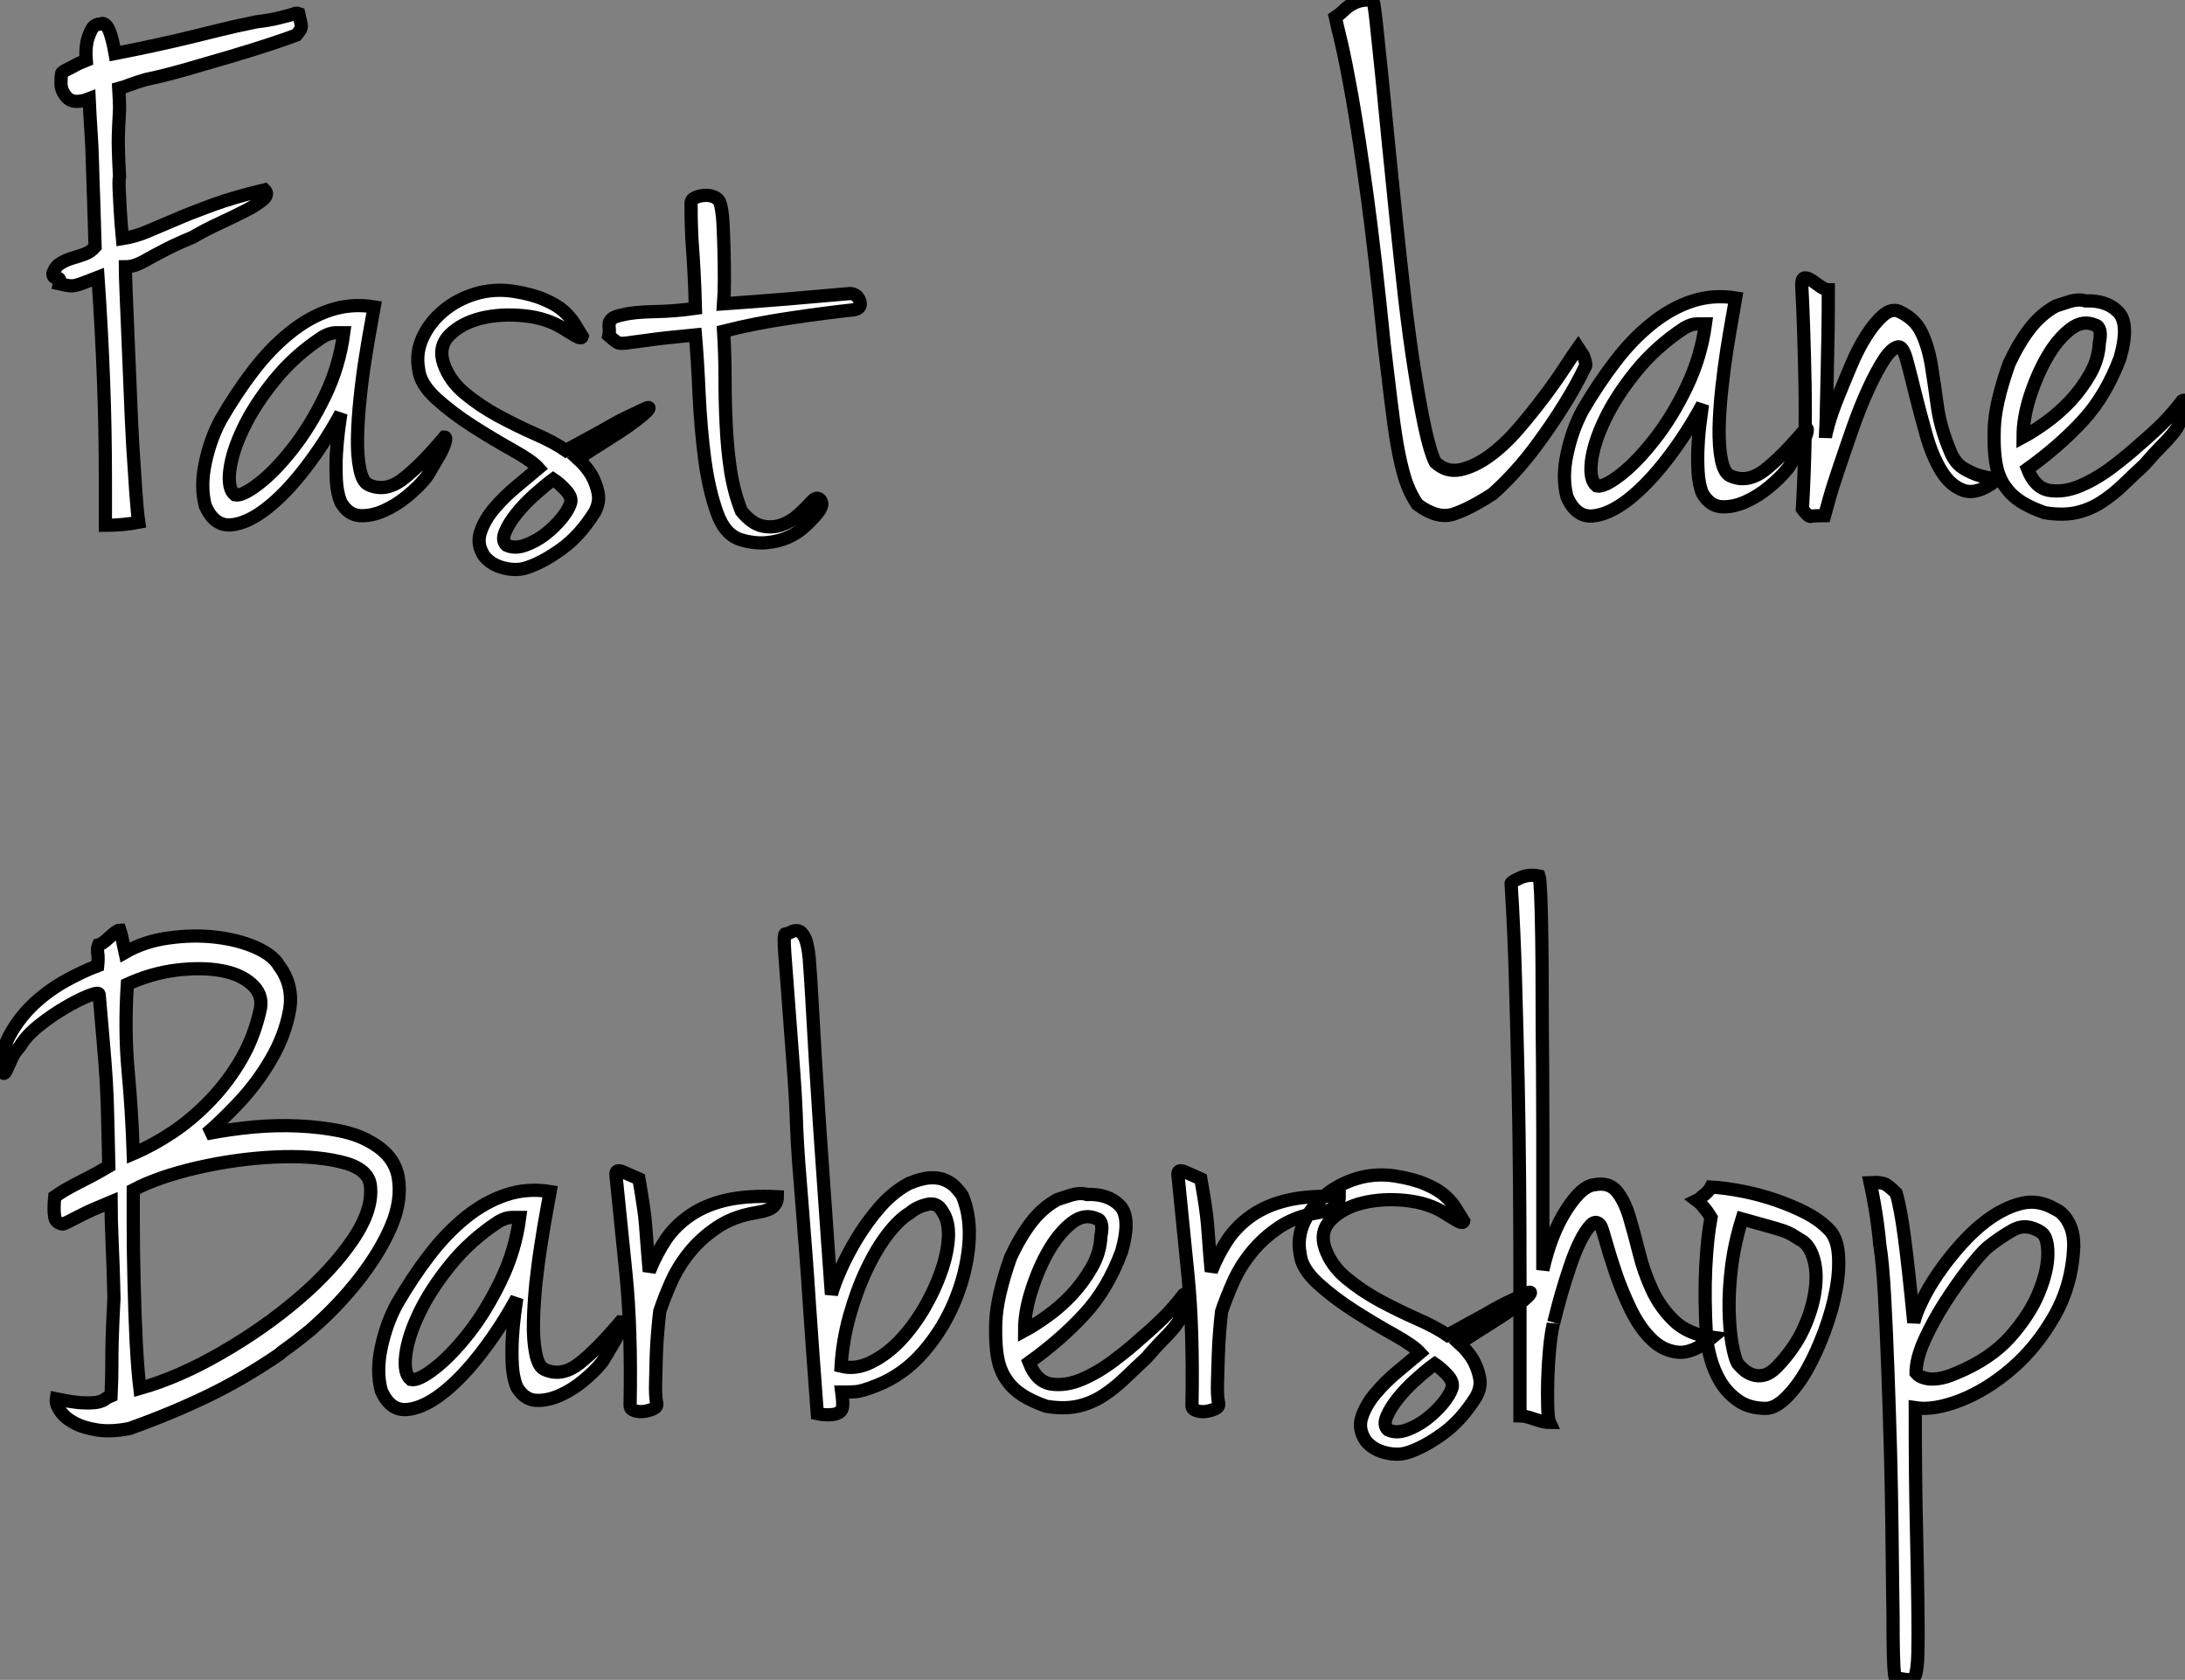 <?xml version="1.0" standalone="no"?>
<svg xmlns="http://www.w3.org/2000/svg" viewBox="-2.998 1.999 165.274 127.052"><rect x="-2.998" y="1.999" width="165.274" height="127.052" fill="#808080" stroke="none"/><path d="M4.82-37.86L4.82-37.86Q4.98-37.97 5.21-37.74L5.21-37.74Q5.38-37.58 5.54-37.07Q5.71-36.57 5.88-35.62L5.88-35.62Q7.56-35.95 8.85-36.23Q10.14-36.51 11.31-36.79Q12.49-37.07 13.72-37.38Q14.95-37.69 16.58-38.02L16.58-38.02Q17.58-38.14 18.14-38.28Q18.70-38.42 19.01-38.50Q19.32-38.58 19.46-38.64Q19.60-38.70 19.77-38.64L19.77-38.64Q19.88-38.14 19.94-37.91Q19.99-37.69 19.96-37.58Q19.94-37.46 19.85-37.35Q19.77-37.24 19.60-37.02L19.60-37.02Q18.87-36.74 17.50-36.29Q16.13-35.84 14.50-35.36Q12.88-34.89 11.23-34.41Q9.58-33.94 8.23-33.66L8.23-33.66Q8.01-33.60 7.67-33.49Q7.34-33.38 7-33.26L7-33.26Q6.61-33.10 6.16-32.98L6.16-32.98Q6.22-31.98 6.22-31.61Q6.22-31.25 6.19-30.80Q6.16-30.35 6.13-29.43Q6.10-28.50 6.22-26.32L6.22-26.32Q6.16-26.10 6.19-25.37Q6.22-24.64 6.27-23.80L6.27-23.80Q6.33-22.79 6.44-21.62L6.44-21.62Q7.45-21.78 8.37-22.18Q9.30-22.57 10.47-23.07Q11.65-23.58 13.24-24.16Q14.84-24.75 17.19-25.31L17.19-25.31Q17.53-24.98 17.08-24.58Q16.63-24.19 15.76-23.74Q14.90-23.30 13.80-22.79Q12.71-22.29 11.76-21.73L11.76-21.73Q10.53-21.22 9.72-20.80Q8.90-20.38 8.37-20.08Q7.84-19.77 7.45-19.63Q7.06-19.49 6.66-19.49L6.66-19.49Q6.66-18.93 6.72-17.47Q6.78-16.02 6.86-14.11Q6.94-12.21 7.03-10.05Q7.11-7.90 7.22-5.96Q7.34-4.03 7.45-2.46Q7.56-0.90 7.67-0.17L7.67-0.17Q7.11-0.06 6.47 0Q5.82 0.06 5.15 0.06L5.15 0.06L5.15-3.30Q5.15-7.17 5.01-10.89Q4.87-14.62 4.59-18.70L4.59-18.70Q3.86-18.42 3.50-18.28Q3.14-18.14 2.91-18.09Q2.69-18.03 2.44-18.06Q2.18-18.09 1.68-18.20L1.68-18.20Q1.79-18.65 1.48-18.65Q1.18-18.65 1.18-18.98L1.18-18.98Q1.34-19.49 1.74-19.74Q2.13-19.99 2.60-20.13Q3.08-20.27 3.56-20.44Q4.03-20.61 4.37-21L4.37-21Q4.31-23.13 4.26-24.64Q4.20-26.15 4.17-27.36Q4.14-28.56 4.06-29.71Q3.98-30.86 3.92-32.20L3.92-32.20Q3.36-31.98 2.91-32.00Q2.46-32.03 2.18-32.37L2.18-32.37Q1.79-32.82 1.79-33.38Q1.79-33.94 1.85-34.10L1.85-34.10Q1.79-34.16 2.10-34.33Q2.41-34.50 2.74-34.66L2.74-34.66Q3.14-34.89 3.70-35.11L3.70-35.11Q3.64-35.84 3.75-36.46L3.75-36.46Q3.86-36.96 4.09-37.41Q4.31-37.86 4.82-37.86ZM25.48-16.46L25.48-16.46Q25.42-16.13 25.23-15.06Q25.03-14 24.81-12.57Q24.58-11.14 24.42-9.58Q24.25-8.01 24.22-6.61Q24.19-5.21 24.39-4.23Q24.58-3.25 25.03-3.02L25.03-3.02Q26.32-2.41 27.66-3.44Q29.01-4.48 30.80-6.61L30.80-6.61Q30.97-6.61 30.83-6.16Q30.69-5.71 30.38-5.18Q30.07-4.65 29.76-4.12Q29.46-3.58 29.29-3.42L29.29-3.42Q28.84-2.86 28-2.16Q27.16-1.46 26.21-1.04Q25.26-0.62 24.39-0.67Q23.52-0.73 22.96-1.68L22.96-1.68Q22.68-2.35 22.62-3.33Q22.57-4.31 22.62-5.32Q22.68-6.33 22.79-7.17Q22.90-8.01 22.96-8.40L22.96-8.40Q21.78-6.22 20.27-4.26Q18.76-2.30 17.30-1.18Q15.85-0.06 14.62 0.03Q13.38 0.11 12.71-1.40L12.71-1.40Q12.32-2.86 12.71-4.68Q13.10-6.50 13.89-7.95L13.89-7.95Q15.06-9.97 16.35-11.65Q17.64-13.33 19.10-14.50Q20.55-15.68 22.15-16.21Q23.74-16.74 25.48-16.46ZM14.95-2.24L14.95-2.24Q15.51-2.13 16.74-3.08Q17.98-4.03 19.32-5.74Q20.66-7.45 21.76-9.72Q22.85-11.98 23.18-14.50L23.18-14.50Q22.96-14.50 22.54-14.50Q22.12-14.50 21.56-14.17L21.56-14.17Q19.43-12.77 17.92-10.89Q16.41-9.02 15.57-7.25Q14.73-5.49 14.56-4.09Q14.39-2.69 14.95-2.24ZM36.01-17.64L36.01-17.64Q37.41-17.42 38.33-17.02Q39.26-16.63 39.79-16.16Q40.32-15.68 40.63-15.18Q40.94-14.67 41.22-14.22L41.22-14.22Q41.16-14 40.68-14.28Q40.21-14.56 39.76-14.84L39.76-14.84Q38.53-15.62 36.79-15.79Q35.06-15.96 33.57-15.60Q32.09-15.23 31.19-14.34Q30.30-13.44 30.74-12.15L30.74-12.15Q31.19-10.86 32.34-9.91Q33.49-8.96 34.89-8.20Q36.29-7.45 37.69-6.83Q39.09-6.22 39.98-5.60L39.98-5.60Q41.10-6.22 41.89-6.64Q42.67-7.06 43.29-7.42Q43.90-7.78 44.55-8.09Q45.19-8.40 46.03-8.79L46.03-8.79Q46.14-8.85 46.23-8.85Q46.31-8.85 46.23-8.71Q46.14-8.57 45.78-8.26Q45.42-7.95 44.63-7.39L44.63-7.39Q44.24-7.11 43.18-6.44Q42.11-5.77 40.88-4.98L40.88-4.98Q41.55-4.37 41.94-3.70L41.94-3.70Q42.28-3.08 42.42-2.38Q42.56-1.68 42.17-0.95L42.17-0.95Q41.05 0.84 39.65 1.85Q38.25 2.86 37.07 3.25L37.07 3.25Q36.29 3.53 35.34 3.30Q34.38 3.08 33.82 2.41L33.82 2.41Q33.21 1.51 33.52 0.59Q33.82-0.34 34.55-1.20Q35.28-2.07 36.23-2.86Q37.18-3.64 37.91-4.26L37.91-4.26Q37.41-4.82 35.95-5.63Q34.50-6.44 32.96-7.42Q31.42-8.40 30.18-9.52Q28.95-10.64 28.84-11.76L28.84-11.76Q28.62-12.99 29.15-14.14Q29.68-15.29 30.72-16.16Q31.75-17.02 33.12-17.44Q34.50-17.86 36.01-17.64ZM35.50 1.57L35.50 1.57Q36.12 1.85 36.90 1.57Q37.69 1.29 38.39 0.76Q39.09 0.22 39.62-0.42Q40.15-1.06 40.32-1.57L40.32-1.57Q40.49-2.02 40.01-2.55Q39.54-3.08 39.03-3.42L39.03-3.42Q38.42-2.97 37.63-2.27Q36.85-1.57 36.26-0.84Q35.67-0.11 35.39 0.56Q35.11 1.23 35.50 1.57ZM51.91-16.69L51.91-16.69Q54.32-16.86 56.64-17.05Q58.97-17.25 61.49-17.47L61.49-17.47Q62.05-17.42 62.22-16.88Q62.38-16.35 61.77-16.24L61.77-16.24Q59.70-16.02 57.01-15.62Q54.32-15.23 51.91-14.62L51.91-14.62Q52.02-12.88 52.02-11.06Q52.02-9.24 52.11-7.48Q52.19-5.71 52.44-4.06Q52.70-2.41 53.26-1.01L53.26-1.01Q54.04-0.06 54.82 0.11Q55.61 0.28 56.31 0.03Q57.01-0.22 57.60-0.76Q58.18-1.29 58.63-1.79L58.63-1.79Q59.02-2.18 59.28-1.79Q59.53-1.40 58.80-0.62L58.80-0.62Q58.46-0.22 57.96 0.22Q57.46 0.67 56.76 0.98Q56.06 1.29 55.19 1.37Q54.32 1.46 53.31 1.18L53.31 1.18Q52.02 0.84 51.41-0.90Q50.79-2.63 50.48-4.96Q50.18-7.28 50.06-9.80Q49.95-12.32 49.78-14.34L49.78-14.34Q47.32-14.11 46.17-13.94Q45.02-13.78 44.52-13.72Q44.02-13.66 43.85-13.78Q43.68-13.89 43.23-14.28L43.23-14.28Q43.29-14.56 43.26-14.81Q43.23-15.06 43.26-15.23Q43.29-15.40 43.48-15.57Q43.68-15.74 44.24-15.85L44.24-15.85Q45.08-16.07 46.68-16.10Q48.27-16.13 49.78-16.35L49.78-16.35Q49.73-18.14 49.67-19.15Q49.62-20.16 49.56-20.92Q49.50-21.67 49.48-22.40Q49.45-23.13 49.45-24.30L49.45-24.30Q49.45-24.58 49.76-24.72Q50.06-24.86 50.46-24.89Q50.85-24.92 51.18-24.78Q51.52-24.64 51.63-24.36L51.63-24.36Q51.80-23.86 51.86-22.88Q51.91-21.90 51.94-20.80Q51.97-19.71 51.97-18.59Q51.97-17.47 51.91-16.69Z" fill="white" stroke="black" transform="translate(0 0) scale(1 1) translate(-0.176 41.668)"/><path d="M3.02-38.98L3.02-38.98Q3.14-38.53 3.30-36.96Q3.47-35.39 3.70-33.12Q3.92-30.86 4.20-28.03Q4.48-25.20 4.79-22.23Q5.10-19.26 5.43-16.35Q5.77-13.44 6.16-10.98Q6.55-8.51 6.94-6.66Q7.34-4.82 7.73-4.03L7.73-4.03Q8.57-3.25 9.63-3.47Q10.70-3.70 11.82-4.51Q12.94-5.32 14-6.55Q15.06-7.78 15.99-9.02Q16.91-10.25 17.58-11.28Q18.26-12.32 18.54-12.71L18.54-12.71Q18.76-12.38 18.93-12.10L18.93-12.10Q19.04-11.82 19.10-11.56Q19.15-11.31 19.04-11.20L19.04-11.20Q18.37-9.80 17.47-8.37Q16.58-6.94 15.62-5.63Q14.67-4.31 13.72-3.28Q12.77-2.24 12.04-1.62L12.04-1.62Q10.30-0.50 9.10-0.11Q7.90 0.28 6.38-0.84L6.38-0.84Q5.77-1.74 5.43-2.83Q5.10-3.92 4.84-5.40Q4.59-6.89 4.37-8.74Q4.14-10.58 3.86-12.99L3.86-12.99Q3.19-19.66 2.58-24.16Q1.96-28.67 1.46-31.53Q0.95-34.38 0.62-35.78Q0.28-37.18 0.17-37.69L0.17-37.69Q0.50-37.91 0.76-38.16Q1.01-38.42 1.32-38.61Q1.62-38.81 2.02-38.92Q2.41-39.03 3.02-38.98ZM30.46-16.46L30.46-16.46Q30.41-16.13 30.21-15.06Q30.02-14 29.79-12.57Q29.57-11.14 29.40-9.58Q29.23-8.01 29.20-6.61Q29.18-5.21 29.37-4.23Q29.57-3.25 30.02-3.02L30.02-3.02Q31.30-2.41 32.65-3.44Q33.99-4.48 35.78-6.61L35.78-6.61Q35.95-6.61 35.81-6.16Q35.67-5.71 35.36-5.18Q35.06-4.65 34.75-4.12Q34.44-3.58 34.27-3.42L34.27-3.42Q33.82-2.86 32.98-2.16Q32.14-1.46 31.19-1.04Q30.24-0.62 29.37-0.67Q28.50-0.73 27.94-1.68L27.94-1.68Q27.66-2.35 27.61-3.33Q27.55-4.31 27.61-5.32Q27.66-6.33 27.78-7.17Q27.89-8.01 27.94-8.40L27.94-8.40Q26.77-6.22 25.26-4.26Q23.74-2.30 22.29-1.18Q20.83-0.06 19.60 0.03Q18.37 0.11 17.70-1.40L17.70-1.40Q17.30-2.86 17.70-4.68Q18.09-6.50 18.87-7.95L18.87-7.95Q20.05-9.97 21.34-11.65Q22.62-13.33 24.08-14.50Q25.54-15.68 27.13-16.21Q28.73-16.74 30.46-16.46ZM19.94-2.24L19.94-2.24Q20.50-2.13 21.73-3.08Q22.96-4.03 24.30-5.74Q25.65-7.45 26.74-9.72Q27.83-11.98 28.17-14.50L28.17-14.50Q27.94-14.50 27.52-14.50Q27.10-14.50 26.54-14.17L26.54-14.17Q24.42-12.77 22.90-10.89Q21.39-9.02 20.55-7.25Q19.71-5.49 19.54-4.09Q19.38-2.69 19.94-2.24ZM37.46-17.08L37.46-17.08Q37.46-15.51 37.44-13.94Q37.41-12.38 37.38-10.92Q37.35-9.46 37.32-8.18Q37.30-6.89 37.24-5.88L37.24-5.88Q37.24-6.10 37.49-6.97Q37.74-7.84 38.19-8.96Q38.64-10.08 39.17-11.34Q39.70-12.60 40.32-13.58Q40.94-14.56 41.58-15.12Q42.22-15.68 42.78-15.46L42.78-15.46Q44.02-14.90 44.52-13.83Q45.02-12.77 45.25-11.40Q45.47-10.02 45.70-8.34Q45.92-6.66 46.70-4.82L46.70-4.82Q47.04-3.98 47.68-3.58Q48.33-3.19 48.92-3.02Q49.50-2.86 49.87-2.83Q50.23-2.80 50.12-2.63L50.12-2.63Q48.72-1.57 47.71-1.90Q46.70-2.24 46.00-3.39Q45.30-4.54 44.86-6.13Q44.41-7.73 44.04-9.21Q43.68-10.70 43.40-11.73Q43.12-12.77 42.78-12.77L42.78-12.77Q42.28-12.71 41.69-11.82Q41.10-10.92 40.49-9.58Q39.87-8.23 39.31-6.64Q38.75-5.04 38.28-3.64Q37.80-2.24 37.52-1.23Q37.24-0.22 37.18 0L37.18 0Q36.34 0 36.15 0.06Q35.95 0.11 35.50-0.50L35.50-0.50Q35.78-5.43 35.70-9.83Q35.62-14.22 35.45-17.47L35.45-17.47Q35.45-17.98 35.70-17.98Q35.95-17.98 36.26-17.75Q36.57-17.53 36.90-17.30Q37.24-17.08 37.46-17.08ZM54.66-15.85L54.66-15.85Q54.82-15.90 55.61-16.16Q56.39-16.41 56.90-16.24L56.90-16.24Q58.52-16.30 59.39-15.40Q60.26-14.50 59.53-11.93L59.53-11.93Q58.46-9.07 56.70-7.17Q54.94-5.26 52.53-3.53L52.53-3.53Q53.09-2.07 54.21-1.90Q55.33-1.74 56.56-2.27Q57.79-2.80 58.97-3.70Q60.14-4.59 60.87-5.26L60.87-5.26Q62.05-6.27 62.75-6.97Q63.45-7.67 64.23-8.68L64.23-8.68Q64.40-8.79 64.43-8.65Q64.46-8.51 64.40-8.23L64.40-8.23Q64.34-7.95 64.23-7.45L64.23-7.45Q64.06-7.06 63.90-6.75Q63.73-6.44 63.42-6.08Q63.11-5.71 62.61-5.21Q62.10-4.70 61.38-3.86L61.38-3.86Q60.54-3.08 59.75-2.32Q58.97-1.57 58.10-1.01Q57.23-0.45 56.20-0.22Q55.16 0 53.82-0.22L53.82-0.22Q52.70-0.62 52.02-1.06Q51.35-1.51 50.99-1.99Q50.62-2.46 50.46-2.86Q50.29-3.25 50.23-3.53L50.23-3.53Q49.95-4.65 50.01-6.55Q50.06-8.46 51.13-11.48L51.13-11.48Q51.86-13.05 52.70-14.14Q53.54-15.23 54.66-15.85ZM52.19-5.94L52.19-5.94Q52.92-6.33 53.90-7.03Q54.88-7.73 55.75-8.65Q56.62-9.58 57.26-10.70Q57.90-11.82 57.96-13.05L57.96-13.05Q58.13-13.89 57.90-14.22L57.90-14.22Q57.79-14.39 57.68-14.39L57.68-14.39Q56.73-14.84 55.78-14.11Q54.82-13.38 54.04-12.04Q53.26-10.70 52.72-9.04Q52.19-7.39 52.19-5.94Z" fill="white" stroke="black" transform="translate(98.004 0) scale(1 1) translate(-0.168 40.995)"/><path d="M25.76-20.22L25.76-20.22Q27.61-19.21 27.89-17.50Q28.17-15.79 27.36-13.86Q26.54-11.93 24.98-9.91Q23.41-7.90 21.56-6.27L21.56-6.27Q21.34-6.05 20.94-5.74Q20.55-5.43 20.16-5.12Q19.77-4.82 19.40-4.56Q19.04-4.31 18.87-4.14L18.87-4.14Q16.18-2.30 13.44-0.98Q10.70 0.34 7.56 1.46L7.56 1.46Q6.16 1.74 5.10 1.57Q4.03 1.40 3.33 1.01Q2.63 0.62 2.30 0.11Q1.96-0.39 2.02-0.78L2.02-0.78Q3.36-0.50 4.06-0.48Q4.76-0.45 5.15-0.53Q5.54-0.62 5.71-0.76Q5.88-0.90 6.16-1.01L6.16-1.01Q6.22-2.30 6.22-3.30Q6.22-4.31 6.24-5.15Q6.27-5.99 6.30-6.78Q6.33-7.56 6.38-8.40L6.38-8.40Q6.33-10.75 6.24-12.60Q6.16-14.45 6.16-15.68L6.16-15.68Q4.65-15.06 3.95-14.70Q3.25-14.34 2.91-14.17Q2.58-14 2.49-14Q2.41-14 2.18-14.11L2.18-14.11Q1.96-14.22 1.90-14.53Q1.85-14.84 1.85-15.18L1.85-15.18Q1.85-15.57 1.90-16.07L1.90-16.07Q2.30-16.35 2.63-16.55Q2.97-16.74 3.39-16.97Q3.81-17.19 4.42-17.50Q5.04-17.81 5.99-18.37L5.99-18.37Q5.94-20.33 5.91-21.84Q5.88-23.35 5.80-24.78Q5.71-26.21 5.57-27.78Q5.43-29.34 5.26-31.36L5.26-31.36Q5.26-31.58 4.48-31.28Q3.70-30.97 2.69-30.38Q1.68-29.79 0.70-29.01Q-0.28-28.22-0.73-27.44L-0.73-27.44Q-1.18-26.94-1.37-26.49Q-1.57-26.04-1.71-25.73Q-1.85-25.42-1.93-25.40Q-2.02-25.37-2.24-25.76L-2.24-25.76Q-2.13-27.22-1.40-28.48Q-0.67-29.74 0.39-30.72Q1.46-31.70 2.72-32.40Q3.98-33.10 5.15-33.54L5.15-33.54Q5.21-34.16 5.15-34.50Q5.10-34.83 5.21-35.11L5.21-35.11Q5.49-35.17 6.05-35.70Q6.61-36.23 6.83-36.23L6.83-36.23Q6.94-35.90 7-35.59Q7.06-35.28 7.11-35.06L7.11-35.06Q7.17-34.78 7.22-34.55L7.22-34.55Q8.68-35.39 10.53-35.64Q12.38-35.90 14.08-35.70Q15.79-35.50 17.11-34.92Q18.42-34.33 18.87-33.54L18.87-33.54Q19.99-32.03 19.66-30.16Q19.32-28.28 18.28-26.49Q17.25-24.70 15.82-23.18Q14.39-21.67 13.38-20.83L13.38-20.83Q15.12-21.17 16.91-21.34Q18.70-21.50 20.36-21.42Q22.01-21.34 23.41-21.06Q24.81-20.78 25.76-20.22ZM7.39-32.14L7.39-32.14Q7.17-28.62 7.45-25.59Q7.73-22.57 7.84-19.32L7.84-19.32Q9.30-19.94 10.81-20.94Q12.32-21.95 13.66-23.35Q15.01-24.75 16.02-26.49Q17.02-28.22 17.47-30.35L17.47-30.35Q17.64-31.42 16.77-32.17Q15.90-32.93 14.45-33.18Q12.99-33.43 11.12-33.21Q9.24-32.98 7.39-32.14ZM8.34-1.57L8.34-1.57Q11.31-2.41 14.50-4.26Q17.70-6.10 20.30-8.32Q22.90-10.53 24.47-12.85Q26.04-15.18 25.76-17.02L25.76-17.02Q25.54-18.26 23.44-18.73Q21.34-19.21 18.48-19.07Q15.62-18.93 12.68-18.26Q9.74-17.58 7.84-16.58L7.84-16.58Q7.84-15.79 7.84-13.86Q7.84-11.93 7.90-9.63Q7.95-7.34 8.06-5.10Q8.18-2.86 8.34-1.57ZM39.37-16.46L39.37-16.46Q39.31-16.13 39.12-15.06Q38.92-14 38.70-12.57Q38.47-11.14 38.30-9.58Q38.14-8.01 38.11-6.61Q38.08-5.21 38.28-4.23Q38.47-3.25 38.92-3.02L38.92-3.02Q40.21-2.41 41.55-3.44Q42.90-4.48 44.69-6.61L44.69-6.61Q44.86-6.61 44.72-6.16Q44.58-5.71 44.27-5.18Q43.96-4.65 43.65-4.12Q43.34-3.58 43.18-3.42L43.18-3.42Q42.73-2.86 41.89-2.16Q41.05-1.46 40.10-1.04Q39.14-0.62 38.28-0.67Q37.41-0.73 36.85-1.68L36.85-1.68Q36.57-2.35 36.51-3.33Q36.46-4.31 36.51-5.32Q36.57-6.33 36.68-7.17Q36.79-8.01 36.85-8.40L36.85-8.40Q35.67-6.22 34.16-4.26Q32.65-2.30 31.19-1.18Q29.74-0.06 28.50 0.03Q27.27 0.11 26.60-1.40L26.60-1.40Q26.21-2.86 26.60-4.68Q26.99-6.50 27.78-7.95L27.78-7.95Q28.95-9.97 30.24-11.65Q31.53-13.33 32.98-14.50Q34.44-15.68 36.04-16.21Q37.63-16.74 39.37-16.46ZM28.84-2.24L28.84-2.24Q29.40-2.13 30.63-3.08Q31.86-4.03 33.21-5.74Q34.55-7.45 35.64-9.72Q36.74-11.98 37.07-14.50L37.07-14.50Q36.85-14.50 36.43-14.50Q36.01-14.50 35.45-14.17L35.45-14.17Q33.32-12.77 31.81-10.89Q30.30-9.02 29.46-7.25Q28.62-5.49 28.45-4.09Q28.28-2.69 28.84-2.24ZM44.35-17.70L44.35-17.70Q44.30-18.20 44.88-17.95Q45.47-17.70 46.09-17.42L46.09-17.42Q46.31-16.13 46.42-15.37Q46.54-14.62 46.59-13.94Q46.65-13.27 46.70-12.49Q46.76-11.70 46.87-10.42L46.87-10.42Q47.38-11.70 48.10-12.80Q48.83-13.89 49.98-14.67Q51.13-15.46 52.72-15.82Q54.32-16.18 56.56-16.07L56.56-16.07Q56.56-15.62 56.25-15.32Q55.94-15.01 54.82-14.84L54.82-14.84Q53.20-14.56 52.00-13.75Q50.79-12.94 49.92-11.87Q49.06-10.81 48.52-9.60Q47.99-8.40 47.66-7.39L47.66-7.39Q47.60-6.89 47.52-5.96Q47.43-5.04 47.40-4.00Q47.38-2.97 47.35-1.99Q47.32-1.01 47.43-0.45L47.43-0.45Q47.49-0.17 47.18-0.03Q46.87 0.11 46.48 0.17Q46.09 0.22 45.75 0.11Q45.42 0 45.42-0.28L45.42-0.28Q45.53-6.05 45.11-10.22Q44.69-14.39 44.35-17.70ZM57.18-35.95L57.18-35.95Q57.34-35.95 57.60-36.09Q57.85-36.23 58.13-36.18Q58.41-36.12 58.63-35.67Q58.86-35.22 58.97-34.10L58.97-34.10Q59.08-32.70 59.19-30.69Q59.30-28.67 59.44-26.35Q59.58-24.02 59.75-21.50Q59.92-18.98 60.09-16.60Q60.26-14.22 60.40-12.18Q60.54-10.14 60.65-8.68L60.65-8.68Q60.82-9.35 61.32-10.50Q61.82-11.65 62.58-12.91Q63.34-14.17 64.34-15.32Q65.35-16.46 66.53-17.08L66.53-17.08Q67.48-17.47 68.15-17.50Q68.82-17.53 69.30-17.30Q69.78-17.08 70.08-16.74Q70.39-16.41 70.56-16.13L70.56-16.13Q71.23-14.50 71.04-12.38Q70.84-10.25 69.97-8.15Q69.10-6.05 67.59-4.31Q66.08-2.58 64.06-1.79L64.06-1.79Q62.94-1.34 62.44-1.32Q61.94-1.29 61.43-1.29L61.43-1.29Q61.54-0.45 61.49-0.17Q61.43 0.11 61.32 0.17L61.32 0.17Q61.10 0.39 60.59 0.42Q60.09 0.45 59.58 0.34L59.58 0.34Q59.25-4.03 58.97-8.12L58.97-8.12Q58.86-9.86 58.72-11.70Q58.58-13.55 58.44-15.29Q58.30-17.02 58.18-18.56Q58.07-20.10 58.02-21.28L58.02-21.28Q57.96-23.41 57.76-25.98Q57.57-28.56 57.40-30.77Q57.23-32.98 57.12-34.50Q57.01-36.01 57.18-35.95ZM66.58-14.84L66.58-14.84Q65.80-14.39 64.93-13.27Q64.06-12.15 63.31-10.56Q62.55-8.96 62.02-7.06Q61.49-5.15 61.38-3.25L61.38-3.25Q62.50-2.97 63.67-3.56Q64.85-4.14 65.86-5.21Q66.86-6.27 67.68-7.67Q68.49-9.07 68.96-10.44Q69.44-11.82 69.50-13.02Q69.55-14.22 69.05-14.95L69.05-14.95Q68.66-15.68 67.87-15.48Q67.09-15.29 66.58-14.84ZM77.73-15.85L77.73-15.85Q77.90-15.90 78.68-16.16Q79.46-16.41 79.97-16.24L79.97-16.24Q81.59-16.30 82.46-15.40Q83.33-14.50 82.60-11.93L82.60-11.93Q81.54-9.07 79.77-7.17Q78.01-5.26 75.60-3.53L75.60-3.53Q76.16-2.07 77.28-1.90Q78.40-1.74 79.63-2.27Q80.86-2.80 82.04-3.70Q83.22-4.59 83.94-5.26L83.94-5.26Q85.12-6.27 85.82-6.97Q86.52-7.67 87.30-8.68L87.30-8.68Q87.47-8.79 87.50-8.65Q87.53-8.51 87.47-8.23L87.47-8.23Q87.42-7.95 87.30-7.45L87.30-7.45Q87.14-7.06 86.97-6.75Q86.80-6.44 86.49-6.08Q86.18-5.71 85.68-5.21Q85.18-4.70 84.45-3.86L84.45-3.86Q83.61-3.08 82.82-2.32Q82.04-1.57 81.17-1.01Q80.30-0.45 79.27-0.22Q78.23 0 76.89-0.22L76.89-0.22Q75.77-0.62 75.10-1.06Q74.42-1.51 74.06-1.99Q73.70-2.46 73.53-2.86Q73.36-3.25 73.30-3.53L73.30-3.53Q73.02-4.65 73.08-6.55Q73.14-8.46 74.20-11.48L74.20-11.48Q74.93-13.05 75.77-14.14Q76.61-15.23 77.73-15.85ZM75.26-5.94L75.26-5.94Q75.99-6.33 76.97-7.03Q77.95-7.73 78.82-8.65Q79.69-9.58 80.33-10.70Q80.98-11.82 81.03-13.05L81.03-13.05Q81.20-13.89 80.98-14.22L80.98-14.22Q80.86-14.39 80.75-14.39L80.75-14.39Q79.80-14.84 78.85-14.11Q77.90-13.38 77.11-12.04Q76.33-10.70 75.80-9.04Q75.26-7.39 75.26-5.94ZM86.86-17.70L86.86-17.70Q86.80-18.20 87.39-17.95Q87.98-17.70 88.59-17.42L88.59-17.42Q88.82-16.13 88.93-15.37Q89.04-14.62 89.10-13.94Q89.15-13.27 89.21-12.49Q89.26-11.70 89.38-10.42L89.38-10.42Q89.88-11.70 90.61-12.80Q91.34-13.89 92.48-14.67Q93.63-15.46 95.23-15.82Q96.82-16.18 99.06-16.07L99.06-16.07Q99.06-15.62 98.76-15.32Q98.45-15.01 97.33-14.84L97.33-14.84Q95.70-14.56 94.50-13.75Q93.30-12.94 92.43-11.87Q91.56-10.81 91.03-9.60Q90.50-8.40 90.16-7.39L90.16-7.39Q90.10-6.89 90.02-5.96Q89.94-5.04 89.91-4.00Q89.88-2.97 89.85-1.99Q89.82-1.01 89.94-0.45L89.94-0.45Q89.99-0.17 89.68-0.03Q89.38 0.11 88.98 0.17Q88.59 0.22 88.26 0.11Q87.92 0 87.92-0.28L87.92-0.28Q88.03-6.05 87.61-10.22Q87.19-14.39 86.86-17.70ZM103.26-17.64L103.26-17.64Q104.66-17.42 105.59-17.02Q106.51-16.63 107.04-16.16Q107.58-15.68 107.88-15.18Q108.19-14.67 108.47-14.22L108.47-14.22Q108.42-14 107.94-14.28Q107.46-14.56 107.02-14.84L107.02-14.84Q105.78-15.62 104.05-15.79Q102.31-15.96 100.83-15.60Q99.34-15.23 98.45-14.34Q97.55-13.44 98.00-12.15L98.00-12.15Q98.45-10.86 99.60-9.91Q100.74-8.96 102.14-8.20Q103.54-7.45 104.94-6.83Q106.34-6.22 107.24-5.60L107.24-5.60Q108.36-6.22 109.14-6.64Q109.93-7.06 110.54-7.42Q111.16-7.78 111.80-8.09Q112.45-8.40 113.29-8.79L113.29-8.79Q113.40-8.85 113.48-8.85Q113.57-8.85 113.48-8.71Q113.40-8.57 113.04-8.26Q112.67-7.95 111.89-7.39L111.89-7.39Q111.50-7.11 110.43-6.44Q109.37-5.77 108.14-4.98L108.14-4.98Q108.81-4.37 109.20-3.70L109.20-3.70Q109.54-3.08 109.68-2.38Q109.82-1.68 109.42-0.95L109.42-0.95Q108.30 0.84 106.90 1.85Q105.50 2.86 104.33 3.25L104.33 3.25Q103.54 3.53 102.59 3.30Q101.64 3.08 101.08 2.41L101.08 2.41Q100.46 1.51 100.77 0.59Q101.08-0.34 101.81-1.20Q102.54-2.07 103.49-2.86Q104.44-3.64 105.17-4.26L105.17-4.26Q104.66-4.82 103.21-5.63Q101.75-6.44 100.21-7.42Q98.67-8.40 97.44-9.52Q96.21-10.64 96.10-11.76L96.10-11.76Q95.87-12.99 96.40-14.14Q96.94-15.29 97.97-16.16Q99.01-17.02 100.38-17.44Q101.75-17.86 103.26-17.64ZM102.76 1.57L102.76 1.57Q103.38 1.85 104.16 1.57Q104.94 1.29 105.64 0.76Q106.34 0.22 106.88-0.42Q107.41-1.06 107.58-1.57L107.58-1.57Q107.74-2.02 107.27-2.55Q106.79-3.08 106.29-3.42L106.29-3.42Q105.67-2.97 104.89-2.27Q104.10-1.57 103.52-0.84Q102.93-0.11 102.65 0.56Q102.37 1.23 102.76 1.57ZM114.18-40.32L114.18-40.32Q114.24-40.15 114.30-38.89Q114.35-37.63 114.38-35.67Q114.41-33.71 114.41-31.22Q114.41-28.73 114.44-26.10Q114.46-23.46 114.46-20.89Q114.46-18.31 114.46-16.16Q114.46-14 114.46-12.52Q114.46-11.03 114.46-10.53L114.46-10.53Q115.08-13.27 116.23-15.06Q117.38-16.86 118.33-16.97L118.33-16.97Q119.45-17.19 120.04-16.49Q120.62-15.79 120.99-14.59Q121.35-13.38 121.72-11.90Q122.08-10.42 122.70-9.07Q123.31-7.73 124.38-6.69Q125.44-5.66 127.29-5.43L127.29-5.43Q125.83-4.20 124.68-4.31Q123.54-4.42 122.64-5.32Q121.74-6.22 121.07-7.62Q120.40-9.02 119.95-10.36Q119.50-11.70 119.22-12.71Q118.94-13.72 118.83-13.89L118.83-13.89Q118.50-14.34 118.10-13.94Q117.71-13.55 117.29-12.71Q116.87-11.87 116.51-10.78Q116.14-9.69 115.86-8.71Q115.58-7.73 115.42-7.06Q115.25-6.38 115.25-6.44L115.25-6.44Q115.08-5.71 114.97-4.54Q114.86-3.36 114.83-2.21Q114.80-1.06 114.83-0.14Q114.86 0.78 114.97 1.01L114.97 1.01Q114.58 1.01 113.85 0.76Q113.12 0.50 112.73 0.50L112.73 0.50Q112.73-1.18 112.73-3.89Q112.73-6.61 112.73-9.94Q112.73-13.27 112.70-17.08Q112.67-20.89 112.59-24.78Q112.50-28.67 112.39-32.51Q112.28-36.34 112.06-39.76L112.06-39.76Q112.06-39.87 112.73-40.18Q113.40-40.49 114.18-40.32ZM127.18-16.80L127.18-16.80Q128.24-16.74 129.53-16.49Q130.82-16.24 132.05-15.82Q133.28-15.40 134.32-14.87Q135.35-14.34 136.02-13.66L136.02-13.66Q136.70-13.05 136.81-11.79Q136.92-10.53 136.64-9.02Q136.36-7.50 135.77-5.91Q135.18-4.31 134.46-3.02Q133.73-1.74 132.89-0.90Q132.05-0.06 131.32-0.06L131.32-0.06Q130.09-0.06 129.25-0.64Q128.41-1.23 127.90-2.07Q127.40-2.91 127.15-3.84Q126.90-4.76 126.84-5.43L126.84-5.43Q126.67-8.40 126.78-10.70Q126.90-12.99 127.18-14.50L127.18-14.50Q127.01-14.78 126.84-15.01L126.84-15.01Q126.67-15.23 126.50-15.43Q126.34-15.62 126.11-15.79L126.11-15.79Q126.34-15.90 126.56-16.13L126.56-16.13Q127.01-16.46 127.18-16.80ZM129.19-3.47L129.19-3.47Q129.36-3.25 129.64-3.00Q129.92-2.74 130.34-2.60Q130.76-2.46 131.21-2.58Q131.66-2.69 132.16-3.19L132.16-3.19Q133.50-4.59 134.18-6.08Q134.85-7.56 135.04-8.88Q135.24-10.19 134.99-11.20Q134.74-12.21 134.18-12.66L134.18-12.66Q133.73-12.94 133.42-13.13Q133.11-13.33 132.64-13.50Q132.16-13.66 131.43-13.86Q130.70-14.06 129.53-14.39L129.53-14.39Q128.97-12.60 128.74-10.81Q128.52-9.02 128.55-7.53Q128.58-6.05 128.77-4.96Q128.97-3.86 129.19-3.47ZM152.82-15.34L152.82-15.34Q153.05-15.23 153.36-15.06Q153.66-14.90 153.94-14.56Q154.22-14.22 154.42-13.69Q154.62-13.16 154.62-12.32L154.62-12.32Q154.50-9.41 153.16-7.06Q151.82-4.70 149.94-3.08Q148.06-1.46 146.05-0.67Q144.03 0.11 142.63-0.11L142.63-0.11Q142.63 5.32 142.72 8.96Q142.80 12.60 142.83 14.92Q142.86 17.25 142.83 18.42Q142.80 19.60 142.66 20.05Q142.52 20.50 142.16 20.47Q141.79 20.44 141.23 20.33L141.23 20.33Q141.12 20.50 141.06 20.05L141.06 20.05Q141.01 19.66 140.98 18.65Q140.95 17.64 140.95 15.51L140.95 15.51Q140.95 15.34 140.92 13.58Q140.90 11.82 140.87 9.16Q140.84 6.50 140.76 3.30Q140.67 0.11 140.56-2.91Q140.45-5.94 140.31-8.51Q140.17-11.09 139.94-12.49L139.94-12.49Q139.94-12.60 139.89-13.05Q139.83-13.50 139.75-14.17Q139.66-14.84 139.52-15.62Q139.38-16.41 139.22-17.14L139.22-17.14Q140.17-17.19 140.50-16.94Q140.84-16.69 141.18-16.35L141.18-16.35Q141.51-15.29 141.82-12.94Q142.13-10.58 142.52-6.55L142.52-6.55Q142.63-7.11 143.11-8.12Q143.58-9.13 144.37-10.28Q145.15-11.42 146.16-12.54Q147.17-13.66 148.29-14.45Q149.41-15.23 150.56-15.54Q151.70-15.85 152.82-15.34ZM145.77-2.74L145.77-2.74Q148.34-3.81 149.83-5.49Q151.31-7.17 151.98-8.82Q152.66-10.47 152.66-11.76Q152.66-13.05 152.15-13.38L152.15-13.38Q151.03-14.11 150.02-13.55Q149.02-12.99 148.06-12.21L148.06-12.21Q147.56-11.76 146.66-10.61Q145.77-9.46 144.87-8.06Q143.98-6.66 143.33-5.24Q142.69-3.81 142.69-2.74L142.69-2.74Q142.91-2.46 143.36-2.35L143.36-2.35Q143.70-2.24 144.28-2.30Q144.87-2.35 145.77-2.74Z" fill="white" stroke="black" transform="translate(0.002 67.2) scale(1 1) translate(-0.76 41.379)"/></svg>